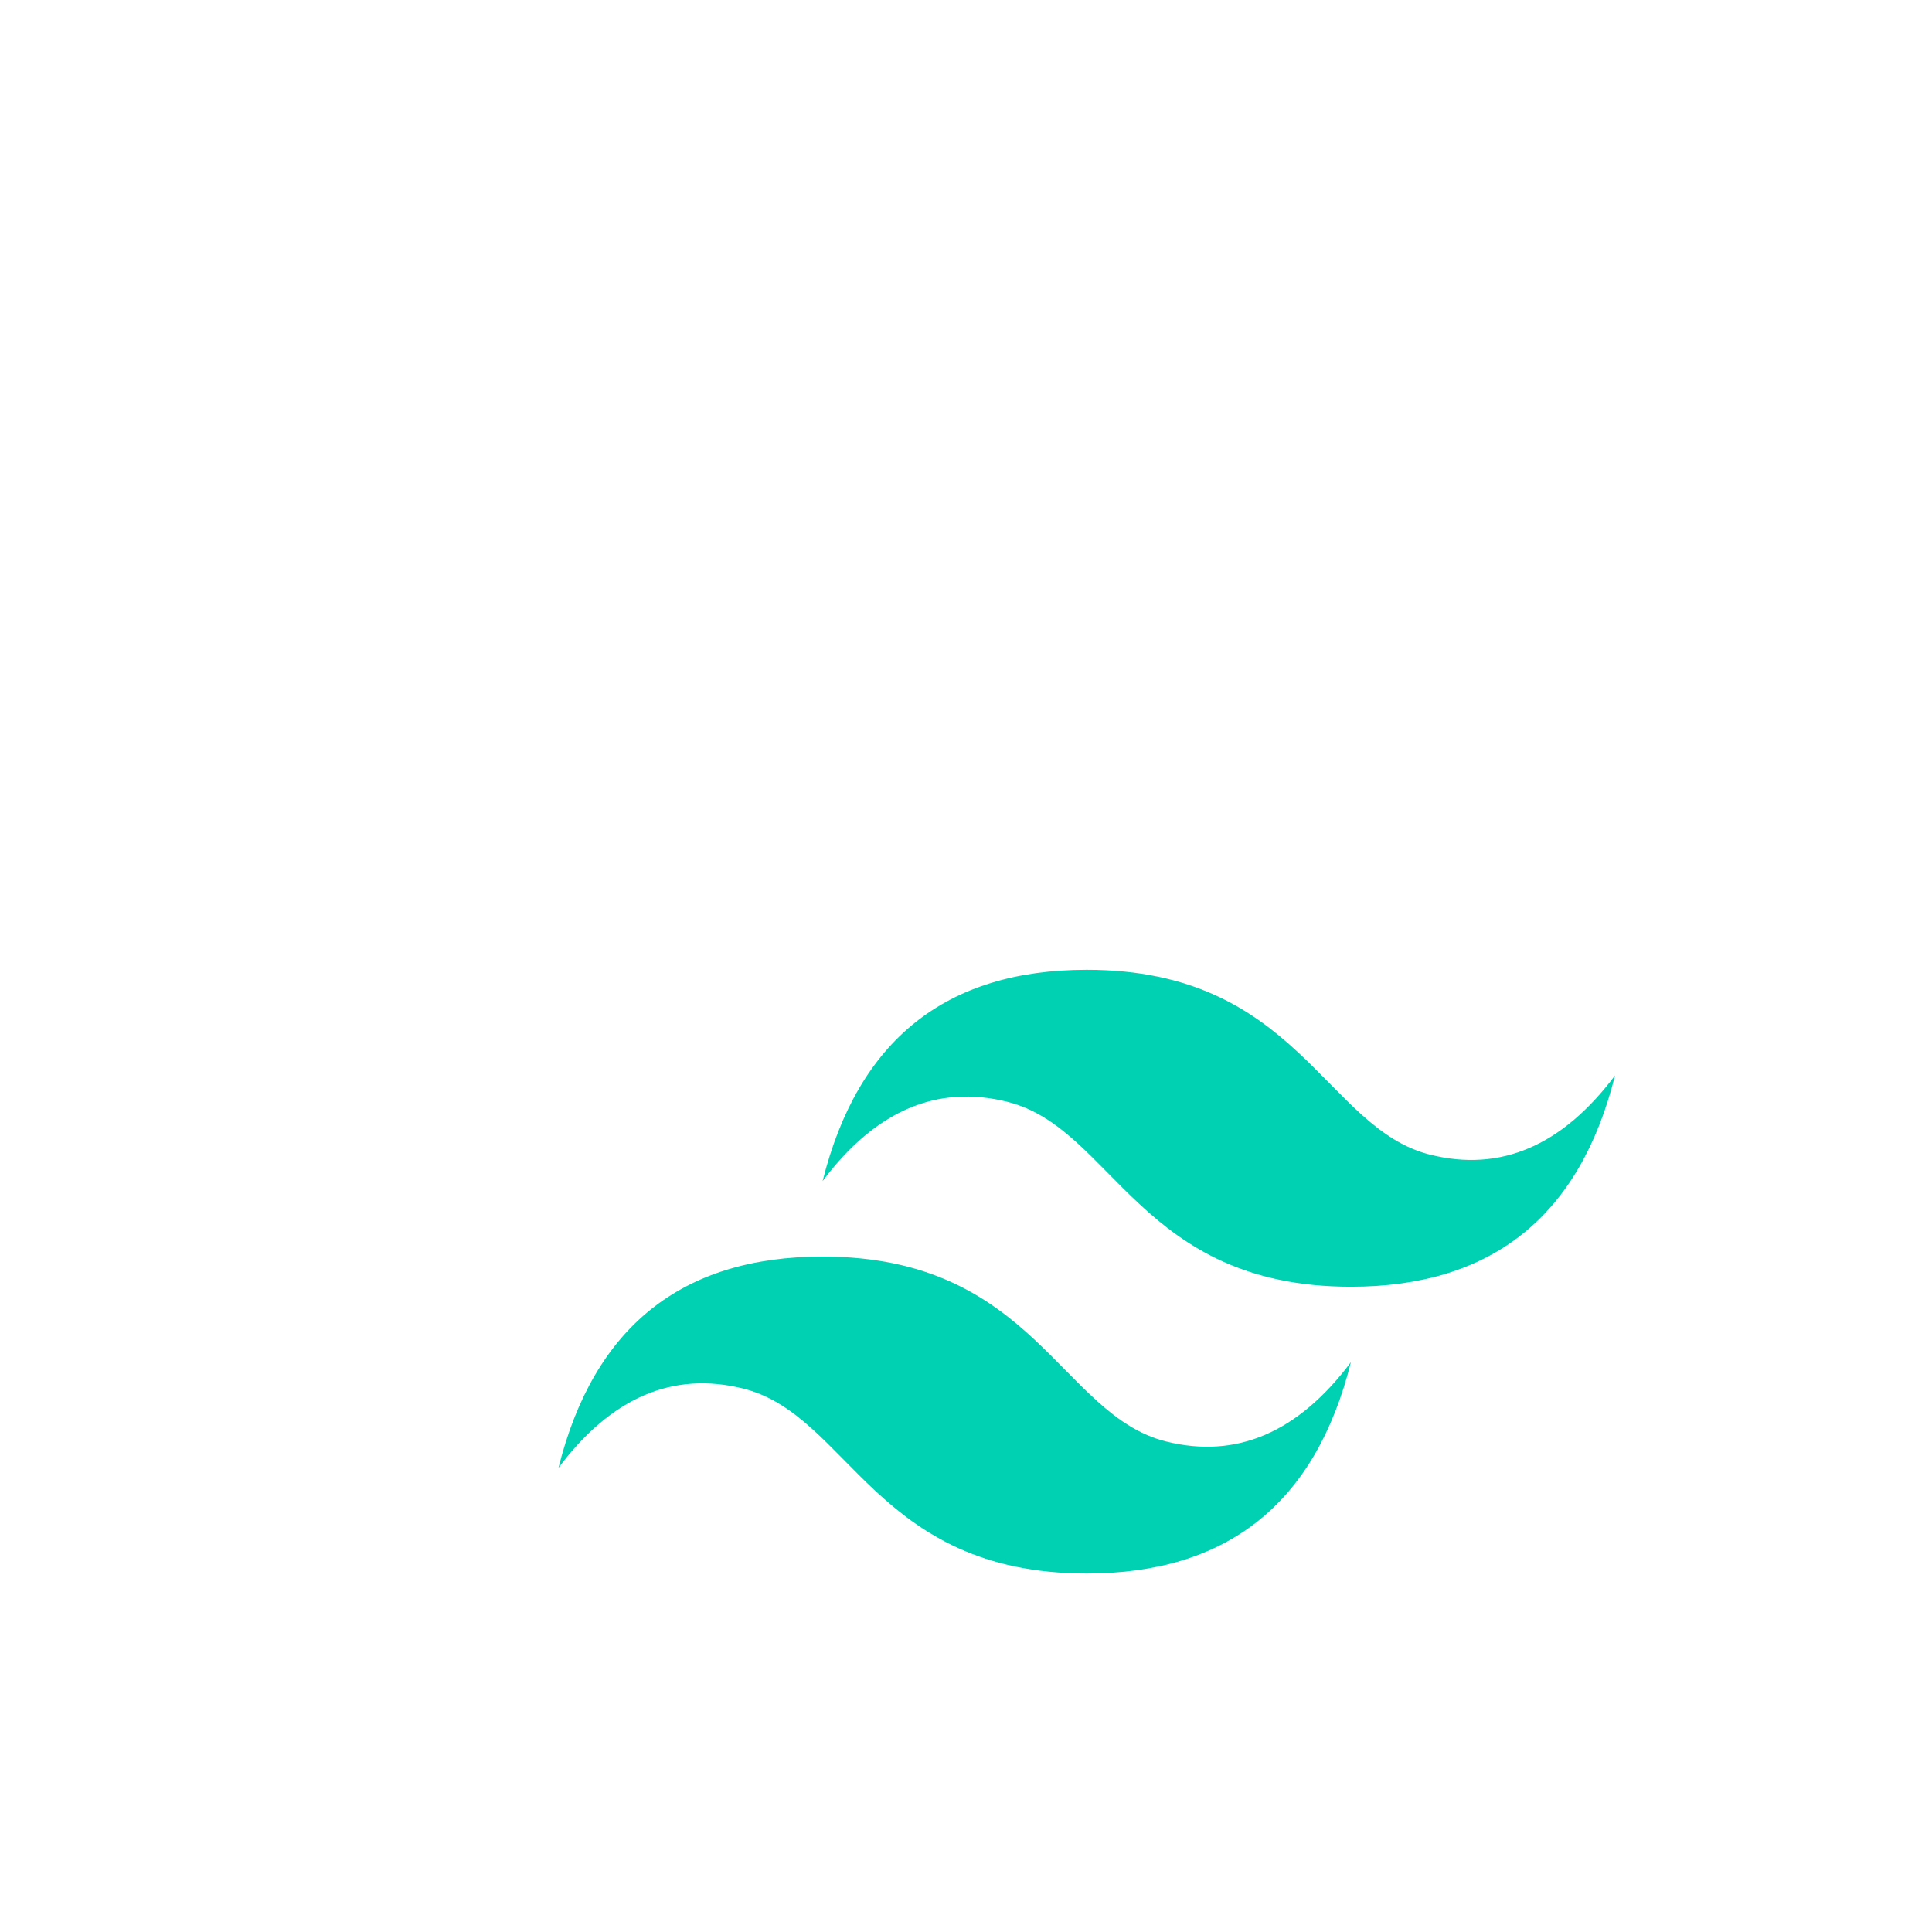 <svg xmlns="http://www.w3.org/2000/svg" viewBox="0 0 128 128">
  <!-- Tailwind Wave Pattern -->
  <g transform="translate(32, 44) scale(2.5)">
    <path d="M9,13.7q1.4-5.6,7-5.6c5.6,0,6.3,4.2,9.1,4.9q2.8.7,4.9-2.1-1.4,5.6-7,5.6c-5.6,0-6.3-4.2-9.1-4.9Q11.1,10.9,9,13.7ZM2,21.3q1.4-5.6,7-5.6c5.6,0,6.3,4.2,9.1,4.9q2.8.7,4.9-2.1-1.4,5.6-7,5.6c-5.6,0-6.3-4.2-9.1-4.9Q4.1,18.5,2,21.3Z" 
    fill="#00d1b2" style="fill:#00d1b2;fill-rule:evenodd"/>
  </g>
</svg>